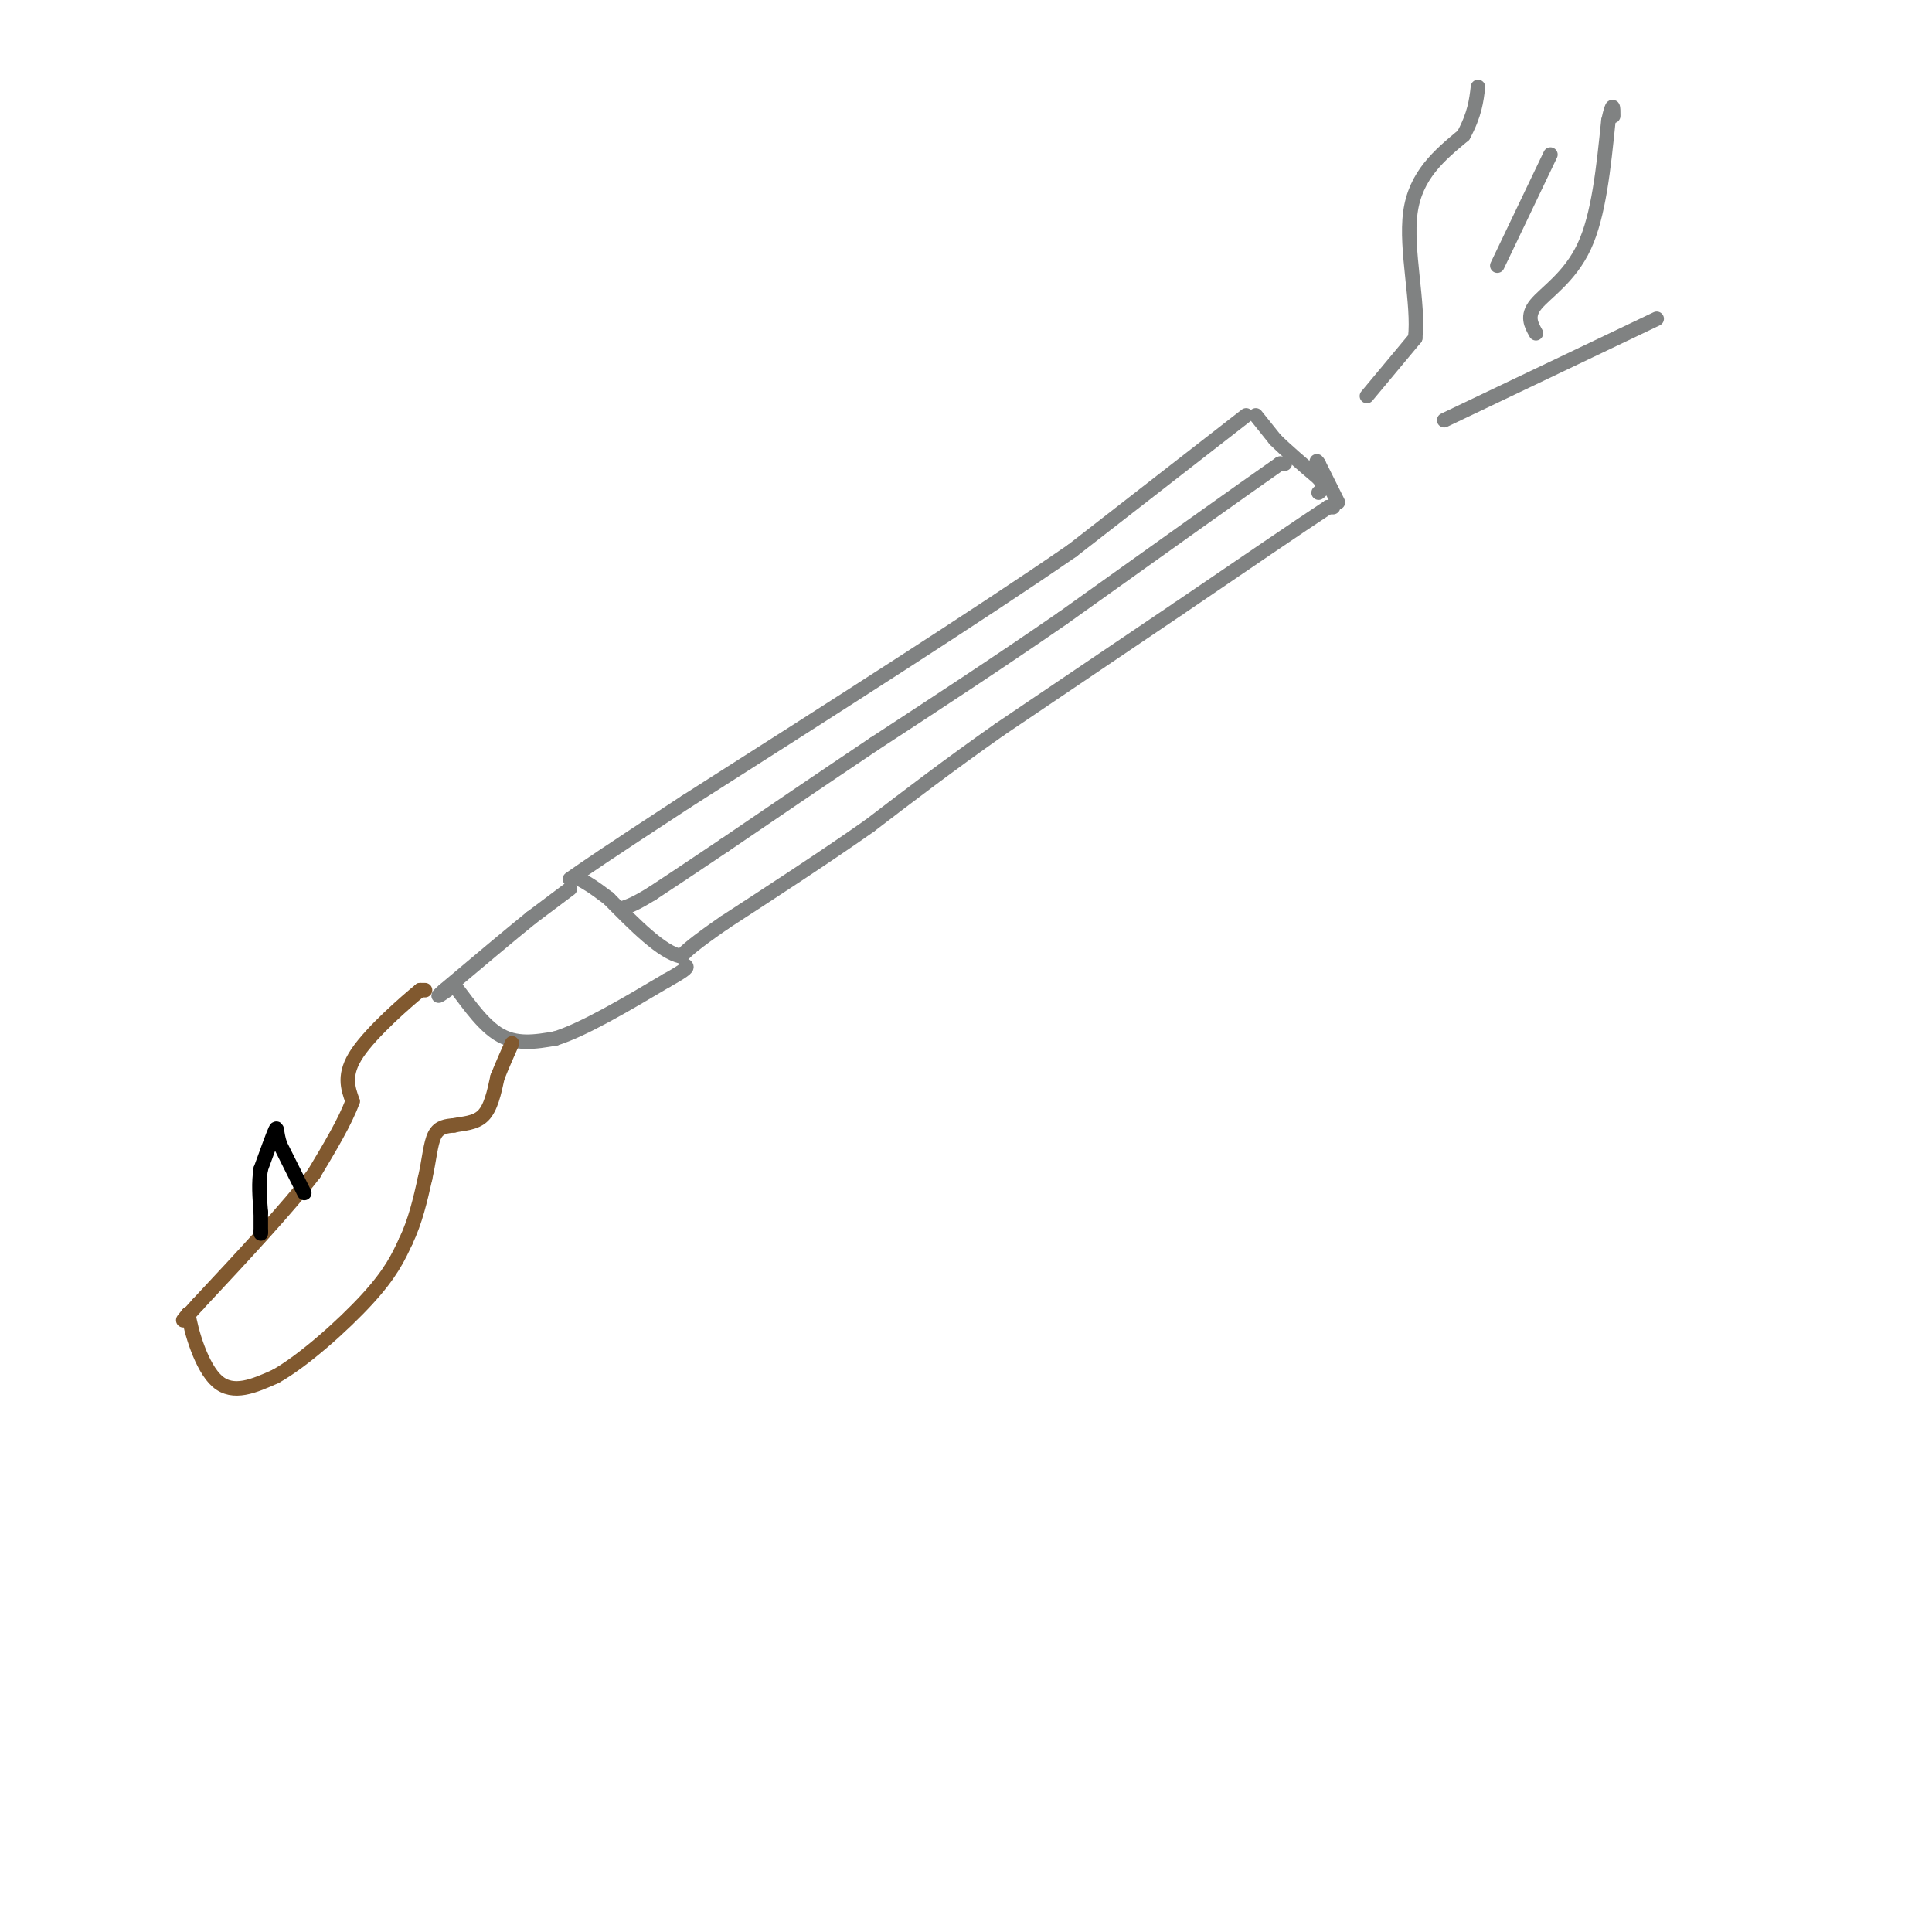 <svg viewBox='0 0 400 400' version='1.1' xmlns='http://www.w3.org/2000/svg' xmlns:xlink='http://www.w3.org/1999/xlink'><g fill='none' stroke='#808282' stroke-width='3' stroke-linecap='round' stroke-linejoin='round'><path d='M258,86c0.000,0.000 -36.000,28.000 -36,28'/><path d='M222,114c-19.333,13.333 -49.667,32.667 -80,52'/><path d='M142,166c-17.333,11.333 -20.667,13.667 -24,16'/><path d='M266,96c0.000,0.000 -1.000,0.000 -1,0'/><path d='M265,96c-7.667,5.333 -26.333,18.667 -45,32'/><path d='M220,128c-14.000,9.667 -26.500,17.833 -39,26'/><path d='M181,154c-11.667,7.833 -21.333,14.417 -31,21'/><path d='M150,175c-7.667,5.167 -11.333,7.583 -15,10'/><path d='M135,185c-3.500,2.167 -4.750,2.583 -6,3'/><path d='M276,105c0.000,0.000 -1.000,0.000 -1,0'/><path d='M275,105c-5.333,3.500 -18.167,12.250 -31,21'/><path d='M244,126c-11.333,7.667 -24.167,16.333 -37,25'/><path d='M207,151c-10.667,7.500 -18.833,13.750 -27,20'/><path d='M180,171c-9.500,6.667 -19.750,13.333 -30,20'/><path d='M150,191c-6.500,4.500 -7.750,5.750 -9,7'/><path d='M141,198c-4.000,-0.833 -9.500,-6.417 -15,-12'/><path d='M126,186c-3.500,-2.667 -4.750,-3.333 -6,-4'/><path d='M260,86c0.000,0.000 4.000,5.000 4,5'/><path d='M264,91c2.167,2.167 5.583,5.083 9,8'/><path d='M273,99c1.500,1.833 0.750,2.417 0,3'/><path d='M277,104c0.000,0.000 -4.000,-8.000 -4,-8'/><path d='M273,96c-0.667,-1.167 -0.333,-0.083 0,1'/><path d='M118,184c0.000,0.000 -8.000,6.000 -8,6'/><path d='M110,190c-4.333,3.500 -11.167,9.250 -18,15'/><path d='M92,205c-2.667,2.333 -0.333,0.667 2,-1'/><path d='M94,204c1.778,2.022 5.222,7.578 9,10c3.778,2.422 7.889,1.711 12,1'/><path d='M115,215c5.833,-1.833 14.417,-6.917 23,-12'/><path d='M138,203c4.500,-2.500 4.250,-2.750 4,-3'/></g>
<g fill='none' stroke='#81592f' stroke-width='3' stroke-linecap='round' stroke-linejoin='round'><path d='M88,205c0.000,0.000 -1.000,0.000 -1,0'/><path d='M87,205c-3.000,2.444 -10.000,8.556 -13,13c-3.000,4.444 -2.000,7.222 -1,10'/><path d='M73,228c-1.500,4.167 -4.750,9.583 -8,15'/><path d='M65,243c-5.333,7.000 -14.667,17.000 -24,27'/><path d='M41,270c-4.333,4.833 -3.167,3.417 -2,2'/><path d='M39,272c0.489,3.467 2.711,11.133 6,14c3.289,2.867 7.644,0.933 12,-1'/><path d='M57,285c5.733,-3.178 14.067,-10.622 19,-16c4.933,-5.378 6.467,-8.689 8,-12'/><path d='M84,257c2.000,-4.167 3.000,-8.583 4,-13'/><path d='M88,244c0.889,-3.933 1.111,-7.267 2,-9c0.889,-1.733 2.444,-1.867 4,-2'/><path d='M94,233c1.822,-0.400 4.378,-0.400 6,-2c1.622,-1.600 2.311,-4.800 3,-8'/><path d='M103,223c1.000,-2.500 2.000,-4.750 3,-7'/></g>
<g fill='none' stroke='#000000' stroke-width='3' stroke-linecap='round' stroke-linejoin='round'><path d='M63,247c0.000,0.000 -5.000,-10.000 -5,-10'/><path d='M58,237c-0.867,-2.578 -0.533,-4.022 -1,-3c-0.467,1.022 -1.733,4.511 -3,8'/><path d='M54,242c-0.500,2.833 -0.250,5.917 0,9'/><path d='M54,251c0.000,2.167 0.000,3.083 0,4'/><path d='M54,255c0.000,0.667 0.000,0.333 0,0'/></g>
<g fill='none' stroke='#808282' stroke-width='3' stroke-linecap='round' stroke-linejoin='round'><path d='M283,82c0.000,0.000 10.000,-12.000 10,-12'/><path d='M293,70c0.844,-6.933 -2.044,-18.267 -1,-26c1.044,-7.733 6.022,-11.867 11,-16'/><path d='M303,28c2.333,-4.333 2.667,-7.167 3,-10'/><path d='M299,87c0.000,0.000 44.000,-21.000 44,-21'/><path d='M318,69c-1.000,-1.778 -2.000,-3.556 0,-6c2.000,-2.444 7.000,-5.556 10,-12c3.000,-6.444 4.000,-16.222 5,-26'/><path d='M333,25c1.000,-4.500 1.000,-2.750 1,-1'/><path d='M310,55c0.000,0.000 11.000,-23.000 11,-23'/></g>
</svg>
